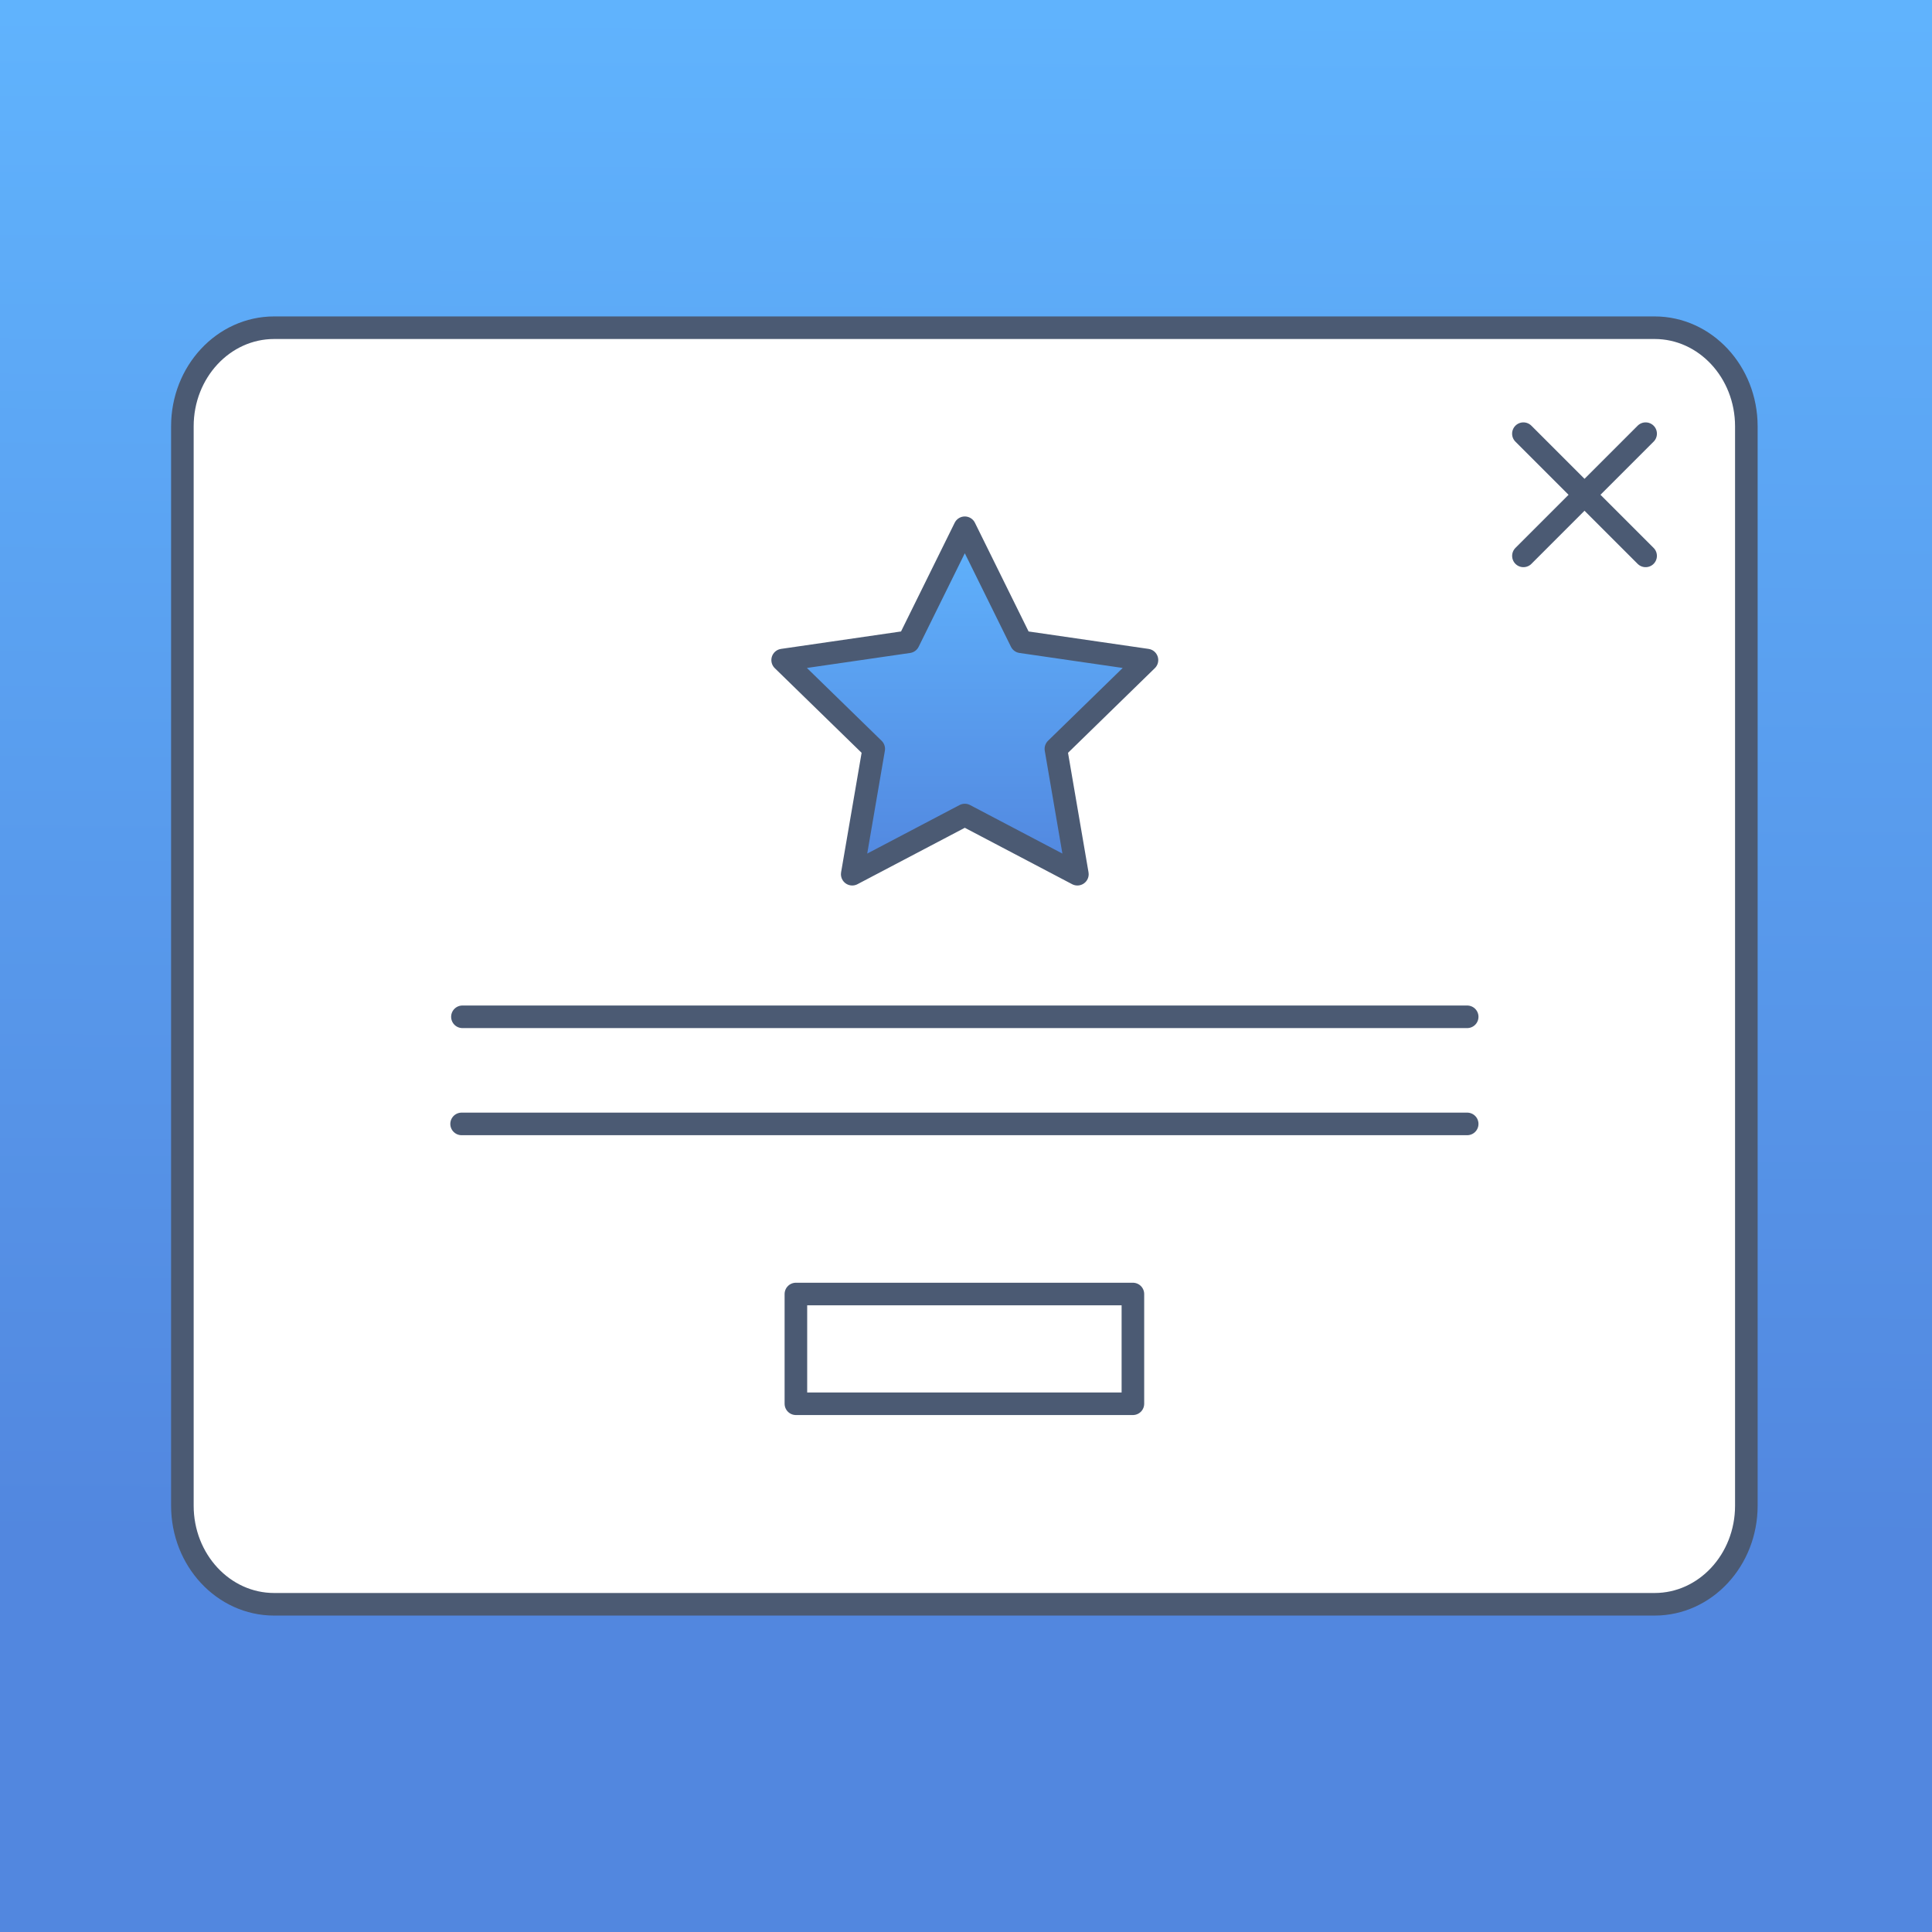 <svg xmlns="http://www.w3.org/2000/svg" xmlns:xlink="http://www.w3.org/1999/xlink" viewBox="0 0 1198 1198"><rect x="0" y="0" width="1198" height="1198" fill="#333333" stroke="none"/><defs><style>.cls-1{fill:url(#linear-gradient);}.cls-2{fill:#fff;}.cls-2,.cls-3,.cls-4{stroke:#4b5a73;stroke-linecap:round;stroke-linejoin:round;stroke-width:14px;}.cls-3{fill:none;}.cls-4{fill:url(#linear-gradient-3);}</style><linearGradient id="linear-gradient" x1="601.08" y1="7.44" x2="596.92" y2="1192.97" gradientUnits="userSpaceOnUse"><stop offset="0" stop-color="#60b3fd"/><stop offset="0.8" stop-color="#5287df"/><stop offset="0.89" stop-color="#5287df"/></linearGradient><linearGradient id="linear-gradient-3" x1="598.26" y1="542.08" x2="598.26" y2="327.25" gradientUnits="userSpaceOnUse"><stop offset="0" stop-color="#5287df"/><stop offset="1" stop-color="#60b3fd"/></linearGradient></defs><title>Popup</title><g id="Background"><rect class="cls-1" width="1198" height="1198"/></g><g id="Background_copy" data-name="Background copy"><rect class="cls-1" width="1198" height="1198"/></g><g id="Popup"><path class="cls-2" d="M1028,204.21H172c-31.43,0-56.91,27.38-56.91,61.14v669.3c0,33.77,25.48,61.14,56.91,61.14h856c31.42,0,56.88-27.37,56.88-61.14V265.35C1084.87,231.59,1059.41,204.21,1028,204.21Z" transform="translate(-2 -1)"/><rect class="cls-2" x="493.52" y="802.4" width="208.97" height="68.04"/><line class="cls-3" x1="286.74" y1="630.5" x2="909.78" y2="630.5"/><line class="cls-3" x1="286.23" y1="696.92" x2="909.78" y2="696.92"/><polygon class="cls-4" points="598.26 327.25 633.16 397.96 711.21 409.3 654.74 464.36 668.07 542.08 598.26 505.39 528.45 542.08 541.79 464.36 485.31 409.3 563.36 397.96 598.26 327.25"/><line class="cls-3" x1="944.63" y1="268.91" x2="1020.42" y2="344.69"/><line class="cls-3" x1="1020.43" y1="268.91" x2="944.65" y2="344.69"/></g></svg>